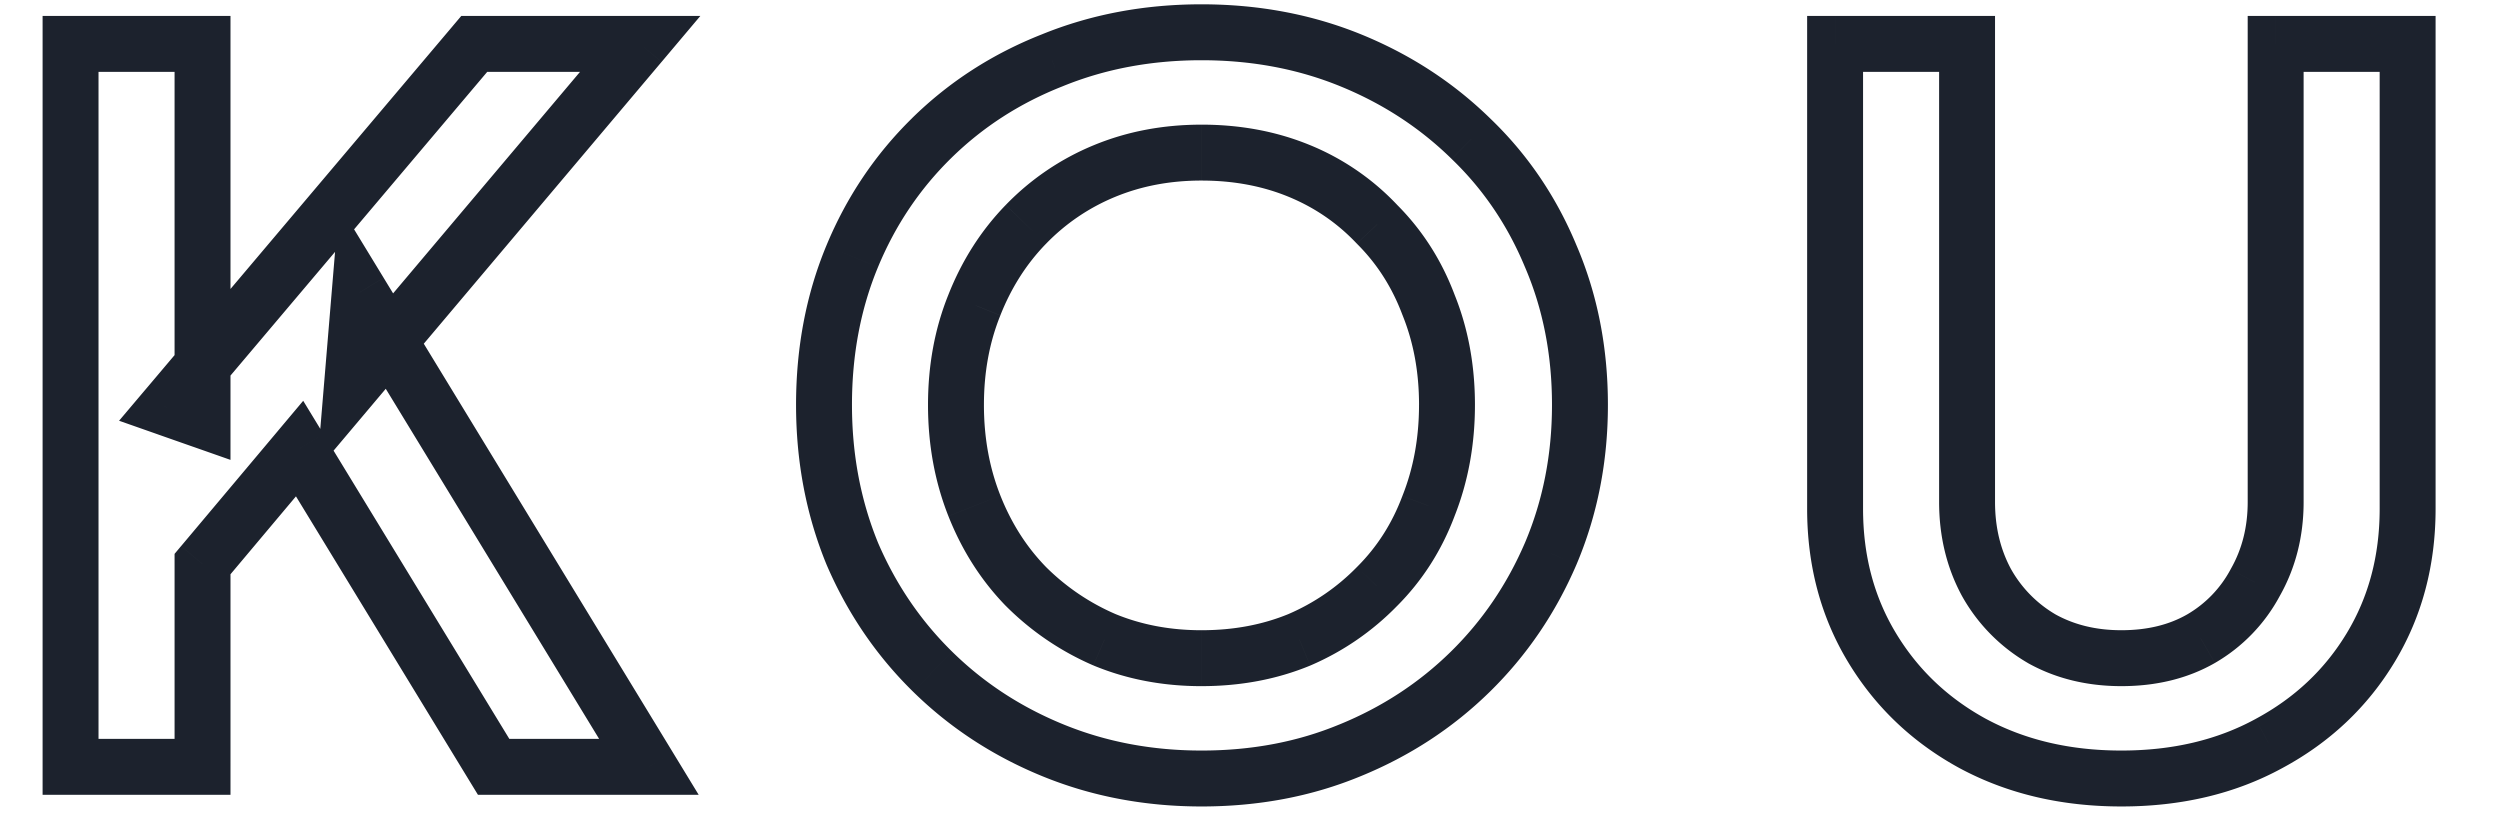 <?xml version="1.0" encoding="UTF-8"?>
<svg xmlns="http://www.w3.org/2000/svg" width="152" height="50" fill="none">
  <mask id="a" maskUnits="userSpaceOnUse" x="2.042" y="-.375" width="147" height="50" fill="#000">
    <path fill="#fff" d="M2.042-.375h147v50h-147z"></path>
    <path d="M4.29 46.625V2.67h8.024v22.892l-2.183-.767L28.834 2.67h10.089L21.4 23.438l.472-5.664 17.582 28.851h-9.44l-11.8-19.352-5.9 7.021v12.331H4.29Zm68.76.708c-3.224 0-6.233-.57-9.026-1.711-2.793-1.14-5.232-2.734-7.316-4.779-2.085-2.045-3.717-4.445-4.897-7.198-1.14-2.793-1.711-5.802-1.711-9.027 0-3.265.57-6.274 1.71-9.027 1.142-2.753 2.754-5.153 4.839-7.198 2.084-2.045 4.523-3.619 7.316-4.72 2.792-1.14 5.821-1.711 9.086-1.711 3.264 0 6.293.57 9.086 1.711 2.793 1.14 5.231 2.734 7.316 4.779 2.084 2.006 3.697 4.386 4.838 7.139 1.18 2.753 1.77 5.762 1.77 9.027 0 3.225-.59 6.234-1.77 9.027-1.18 2.753-2.813 5.153-4.897 7.198-2.085 2.045-4.523 3.638-7.316 4.779-2.754 1.14-5.763 1.711-9.027 1.711Zm0-7.316c2.164 0 4.15-.374 5.96-1.121a14.653 14.653 0 0 0 4.72-3.245c1.376-1.377 2.419-3.009 3.127-4.897.747-1.888 1.12-3.933 1.12-6.136 0-2.203-.373-4.228-1.12-6.077-.708-1.888-1.75-3.52-3.127-4.897a13.516 13.516 0 0 0-4.72-3.245c-1.81-.747-3.796-1.121-5.96-1.121-2.123 0-4.09.374-5.9 1.121a14.119 14.119 0 0 0-4.778 3.245c-1.337 1.377-2.38 3.009-3.127 4.897-.747 1.849-1.121 3.874-1.121 6.077s.373 4.248 1.12 6.136c.748 1.888 1.79 3.52 3.128 4.897a15.35 15.35 0 0 0 4.779 3.245c1.81.747 3.776 1.121 5.9 1.121Zm55.929 7.316c-3.383 0-6.392-.708-9.027-2.124-2.596-1.416-4.642-3.363-6.136-5.841-1.495-2.478-2.242-5.29-2.242-8.437V2.67h8.024v27.848c0 1.81.393 3.442 1.18 4.897a9.064 9.064 0 0 0 3.363 3.422c1.416.787 3.028 1.18 4.838 1.18 1.848 0 3.461-.393 4.838-1.18a8.645 8.645 0 0 0 3.304-3.422c.826-1.455 1.239-3.088 1.239-4.897V2.67h8.024v28.261c0 3.147-.748 5.959-2.242 8.437-1.495 2.478-3.56 4.425-6.195 5.841-2.596 1.416-5.586 2.124-8.968 2.124Z"></path>
  </mask>
  <path d="M4.29 46.625h-1.7v1.7h1.7v-1.7Zm0-43.955V.97h-1.7v1.7h1.7Zm8.024 0h1.7V.97h-1.7v1.7Zm0 22.892-.563 1.604 2.263.795v-2.399h-1.7Zm-2.183-.767-1.298-1.098-1.593 1.884 2.327.818.564-1.604ZM28.834 2.67V.97h-.789l-.51.603 1.299 1.097Zm10.089 0 1.3 1.096L42.581.97h-3.659v1.7ZM21.4 23.438l-1.694-.141-.443 5.31 3.436-4.073-1.299-1.096Zm.472-5.664 1.452-.885-2.713-4.451-.433 5.195 1.694.141Zm17.582 28.851v1.7h3.027l-1.575-2.585-1.452.885Zm-9.44 0-1.451.885.497.815h.954v-1.7Zm-11.8-19.352 1.451-.885-1.23-2.02-1.522 1.811 1.301 1.094Zm-5.9 7.021L11.012 33.2l-.398.475v.619h1.7Zm0 12.331v1.7h1.7v-1.7h-1.7Zm-6.324 0V2.67h-3.4v43.955h3.4ZM4.29 4.37h8.024V.97H4.29v3.4Zm6.324-1.7v22.892h3.4V2.67h-3.4Zm2.263 21.288-2.183-.767L9.567 26.4l2.184.767 1.127-3.208Zm-1.448 1.934L30.132 3.767l-2.596-2.194L8.833 23.698l2.596 2.194ZM28.834 4.37h10.089V.97H28.834v3.4Zm8.79-2.796L20.1 22.342l2.598 2.192L40.222 3.766l-2.598-2.192Zm-14.53 22.005.472-5.664-3.388-.282-.472 5.664 3.388.282Zm-2.674-4.92 17.582 28.85 2.904-1.769-17.582-28.85-2.904 1.769Zm19.034 26.266h-9.44v3.4h9.44v-3.4Zm-7.989.815-11.8-19.352-2.902 1.77 11.8 19.352 2.902-1.77ZM16.913 26.18l-5.9 7.02 2.603 2.188 5.9-7.021-2.603-2.188Zm-6.299 8.114v12.331h3.4V34.294h-3.4Zm1.7 10.631H4.29v3.4h8.024v-3.4Zm51.71.697-.643 1.574.643-1.574Zm-7.316-4.779-1.19 1.213 1.19-1.213Zm-4.897-7.198-1.574.643.005.013.006.014 1.563-.67Zm0-18.054 1.57.65-1.57-.65Zm4.838-7.198 1.19 1.213-1.19-1.213Zm7.316-4.72.623 1.581.01-.003.01-.004-.643-1.574Zm18.172 0 .643-1.574-.643 1.574Zm7.316 4.779-1.19 1.213.005.006.006.006 1.179-1.225Zm4.838 7.139-1.57.65.003.01.004.01 1.563-.67Zm0 18.054 1.562.67.004-.008-1.566-.662Zm-4.897 7.198-1.19-1.214 1.19 1.214Zm-7.316 4.779-.643-1.574-.008.003.65 1.571Zm-3.068-6.726.649 1.571.014-.006.015-.006-.678-1.559Zm4.72-3.245-1.202-1.202-.009.009-.009.009 1.22 1.184Zm3.127-4.897-1.58-.626-.007.015-.005.014 1.592.597Zm0-12.213-1.592.597.008.02.008.02 1.576-.637Zm-3.127-4.897-1.236 1.167.017.018.017.017 1.202-1.202Zm-4.72-3.245-.65 1.571.65-1.571Zm-16.638 3.245-1.22-1.185 1.22 1.185Zm-3.127 4.897 1.576.637.005-.011-1.581-.626Zm0 12.213 1.58-.626-1.58.626Zm3.127 4.897-1.22 1.184.009.01.009.008 1.202-1.202Zm4.779 3.245-.678 1.559.014.006.015.006.649-1.571Zm5.9 6.737c-3.02 0-5.81-.533-8.384-1.585l-1.286 3.148c3.01 1.23 6.24 1.837 9.67 1.837v-3.4Zm-8.384-1.585c-2.596-1.06-4.847-2.533-6.769-4.419l-2.38 2.428c2.247 2.204 4.873 3.917 7.863 5.139l1.286-3.148Zm-6.769-4.419c-1.922-1.886-3.43-4.099-4.525-6.654l-3.125 1.34c1.265 2.951 3.022 5.537 5.27 7.742l2.38-2.428Zm-4.513-6.627c-1.052-2.575-1.585-5.364-1.585-8.384h-3.4c0 3.43.607 6.66 1.837 9.67l3.148-1.286ZM51.8 24.618c0-3.063.534-5.848 1.581-8.376l-3.14-1.302c-1.235 2.979-1.841 6.211-1.841 9.678h3.4Zm1.581-8.376c1.055-2.547 2.54-4.754 4.458-6.636L55.46 7.18c-2.252 2.208-3.992 4.8-5.219 7.76l3.141 1.302Zm4.458-6.636c1.918-1.881 4.163-3.331 6.75-4.352L63.34 2.092c-2.997 1.182-5.63 2.878-7.882 5.088l2.381 2.426Zm6.769-4.36c2.572-1.05 5.38-1.584 8.443-1.584v-3.4c-3.467 0-6.716.607-9.729 1.837l1.286 3.148Zm8.443-1.584c3.062 0 5.87.534 8.443 1.585l1.286-3.148C79.767.87 76.518.262 73.05.262v3.4Zm8.443 1.585c2.595 1.06 4.846 2.533 6.768 4.418l2.381-2.426c-2.247-2.205-4.873-3.918-7.863-5.14l-1.286 3.148Zm6.78 4.43c1.91 1.839 3.392 4.021 4.446 6.565l3.141-1.302c-1.227-2.963-2.97-5.54-5.23-7.713l-2.357 2.45Zm4.454 6.584c1.082 2.523 1.633 5.302 1.633 8.357h3.4c0-3.474-.63-6.713-1.908-9.697l-3.125 1.34Zm1.633 8.357c0 3.013-.55 5.795-1.636 8.365l3.132 1.324c1.274-3.016 1.904-6.251 1.904-9.689h-3.4Zm-1.633 8.357c-1.095 2.555-2.602 4.768-4.525 6.654l2.381 2.428c2.247-2.205 4.004-4.79 5.27-7.742l-3.126-1.34Zm-4.525 6.654c-1.922 1.886-4.173 3.36-6.768 4.42l1.286 3.147c2.99-1.221 5.616-2.935 7.863-5.14l-2.38-2.426Zm-6.776 4.422c-2.528 1.048-5.313 1.582-8.376 1.582v3.4c3.466 0 6.699-.607 9.677-1.84l-1.3-3.142Zm-8.376-2.334c2.362 0 4.572-.409 6.608-1.25l-1.298-3.142c-1.583.654-3.346.992-5.31.992v3.4Zm6.637-1.262a16.352 16.352 0 0 0 5.261-3.62l-2.439-2.368a12.955 12.955 0 0 1-4.178 2.87l1.356 3.118Zm5.244-3.602c1.554-1.554 2.727-3.395 3.517-5.502l-3.184-1.194c-.626 1.67-1.538 3.093-2.737 4.292l2.404 2.404Zm3.505-5.473c.833-2.104 1.24-4.363 1.24-6.762h-3.4c0 2.007-.339 3.838-1 5.51l3.16 1.252Zm1.24-6.762c0-2.398-.407-4.643-1.244-6.714l-3.152 1.274c.657 1.626.997 3.433.997 5.44h3.4Zm-1.228-6.674c-.79-2.107-1.963-3.948-3.517-5.502l-2.404 2.404c1.199 1.199 2.111 2.623 2.737 4.292l3.184-1.194Zm-3.483-5.467a15.216 15.216 0 0 0-5.307-3.65L78.36 11.97c1.588.656 2.961 1.6 4.133 2.841l2.472-2.334Zm-5.307-3.65c-2.036-.84-4.246-1.249-6.608-1.249v3.4c1.964 0 3.727.338 5.31.992l1.298-3.142ZM73.05 7.579c-2.328 0-4.517.41-6.55 1.25l1.3 3.141c1.586-.655 3.33-.992 5.25-.992v-3.4Zm-6.55 1.25a15.817 15.817 0 0 0-5.348 3.631l2.438 2.37a12.42 12.42 0 0 1 4.21-2.86l-1.298-3.142Zm-5.349 3.632c-1.502 1.546-2.663 3.371-3.488 5.455l3.161 1.252c.67-1.692 1.594-3.132 2.766-4.339l-2.439-2.368Zm-3.483 5.444c-.838 2.071-1.245 4.316-1.245 6.714h3.4c0-2.007.34-3.814.997-5.44l-3.152-1.274Zm-1.245 6.714c0 2.399.407 4.658 1.24 6.762l3.161-1.252c-.662-1.672-1.001-3.503-1.001-5.51h-3.4Zm1.24 6.762c.825 2.084 1.986 3.909 3.488 5.456l2.44-2.37c-1.173-1.206-2.097-2.646-2.767-4.338l-3.16 1.252Zm3.506 5.473a17.05 17.05 0 0 0 5.303 3.602l1.356-3.118a13.65 13.65 0 0 1-4.255-2.888l-2.404 2.404Zm5.332 3.614c2.032.84 4.221 1.25 6.549 1.25v-3.4c-1.92 0-3.665-.337-5.251-.992l-1.298 3.142Zm53.45 4.742-.814 1.492.009.005.805-1.497Zm-6.136-5.841 1.455-.878-1.455.878ZM111.574 2.67V.97h-1.7v1.7h1.7Zm8.024 0h1.7V.97h-1.7v1.7Zm1.18 32.745-1.496.808.009.016.008.015 1.479-.839Zm3.363 3.422-.857 1.468.015.01.016.008.826-1.486Zm9.676 0 .843 1.476.007-.004.006-.004-.856-1.468Zm3.304-3.422-1.479-.84-.008.016-.009.016 1.496.808ZM138.36 2.67V.97h-1.7v1.7h1.7Zm8.024 0h1.7V.97h-1.7v1.7Zm-2.242 36.698 1.455.878-1.455-.878Zm-6.195 5.841-.805-1.498-.009.006.814 1.492Zm-8.968.424c-3.139 0-5.866-.655-8.223-1.922l-1.609 2.995c2.914 1.566 6.205 2.327 9.832 2.327v-3.4Zm-8.213-1.916c-2.338-1.275-4.159-3.013-5.495-5.227l-2.911 1.756c1.654 2.742 3.923 4.898 6.778 6.455l1.628-2.984Zm-5.495-5.227c-1.321-2.19-1.997-4.694-1.997-7.559h-3.4c0 3.428.818 6.55 2.486 9.315l2.911-1.756Zm-1.997-7.559V2.67h-3.4v28.261h3.4Zm-1.7-26.561h8.024V.97h-8.024v3.4Zm6.324-1.7v27.848h3.4V2.67h-3.4Zm0 27.848c0 2.065.451 3.979 1.384 5.705l2.991-1.616c-.64-1.185-.975-2.535-.975-4.089h-3.4Zm1.401 5.736a10.763 10.763 0 0 0 3.985 4.051l1.713-2.936a7.366 7.366 0 0 1-2.741-2.793l-2.957 1.678Zm4.016 4.07c1.697.942 3.6 1.393 5.664 1.393v-3.4c-1.555 0-2.878-.336-4.013-.966l-1.651 2.972Zm5.664 1.393c2.095 0 4.008-.448 5.681-1.404l-1.687-2.952c-1.08.617-2.392.956-3.994.956v3.4Zm5.694-1.412a10.339 10.339 0 0 0 3.943-4.082l-2.991-1.616a6.944 6.944 0 0 1-2.665 2.762l1.713 2.936Zm3.926-4.05c.983-1.733 1.461-3.658 1.461-5.737h-3.4c0 1.54-.349 2.879-1.018 4.058l2.957 1.678Zm1.461-5.737V2.67h-3.4v27.848h3.4Zm-1.7-26.148h8.024V.97h-8.024v3.4Zm6.324-1.7v28.261h3.4V2.67h-3.4Zm0 28.261c0 2.865-.677 5.369-1.998 7.559l2.911 1.756c1.669-2.766 2.487-5.887 2.487-9.315h-3.4Zm-1.998 7.559c-1.332 2.208-3.168 3.945-5.544 5.221l1.609 2.995c2.895-1.555 5.189-3.712 6.846-6.46l-2.911-1.756Zm-5.553 5.227c-2.313 1.26-5.015 1.916-8.154 1.916v3.4c3.625 0 6.902-.76 9.782-2.332l-1.628-2.984Z" fill="#1C222D" mask="url(#a)"></path>
</svg>
